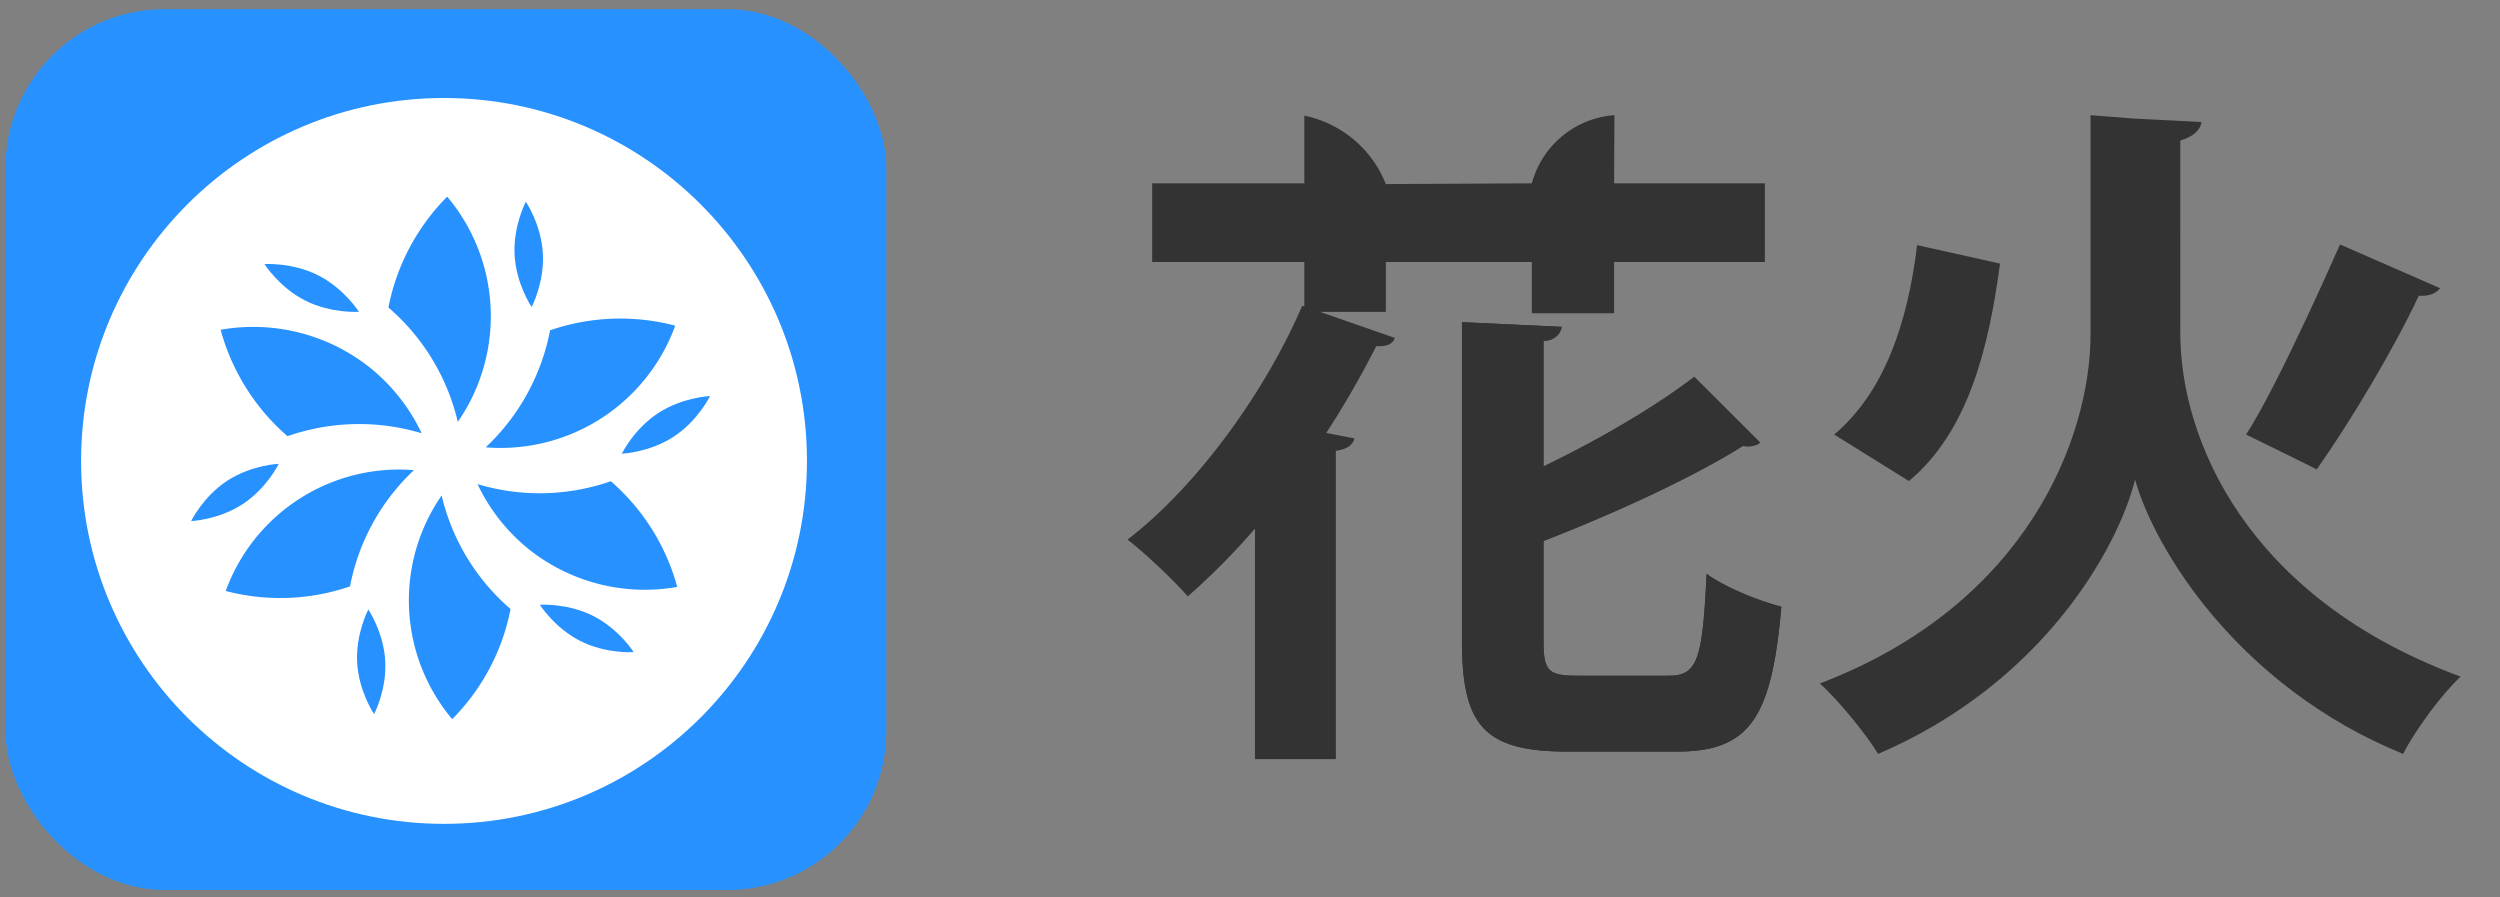 <svg id="粗体" xmlns="http://www.w3.org/2000/svg" width="1368" height="491" viewBox="0 0 1368 491">
  <rect x="0" y="0" width="1368" height="491" fill="#808080" stroke="none"/>
  <defs>
    <style>
      .cls-1 {
        fill: #333;
      }

      .cls-1, .cls-4 {
        fill-rule: evenodd;
      }

      .cls-2, .cls-4 {
        fill: #2691ff;
      }

      .cls-2 {
        stroke: #000;
        stroke-dasharray: 0.001 0 0 0;
      }

      .cls-2, .cls-3 {
        stroke-width: 0;
      }

      .cls-3 {
        fill: #fff;
        stroke: #ea2323;
      }
    </style>
  </defs>
  <path id="花" class="cls-1" d="M758.351,143.355h79.881V171.42h45V143.355h82.506V100.322H883.236q0.088-18.661.178-37.322a50.62,50.62,0,0,0-45.182,37.322l-79.926.4a61.074,61.074,0,0,0-14.4-21.554,61.734,61.734,0,0,0-30.182-15.888v37.045H630.467v43.033h83.256v24.323L712.6,167.3c-21,48.646-58.5,99.537-95.632,127.976,9.75,7.484,25.5,22.451,33,31.058a382.4,382.4,0,0,0,36.753-37.046V415.4h44.253V246.634c6.376-.749,9.376-3.368,10.126-6.736l-15.376-2.993A514.533,514.533,0,0,0,753.1,189.381c4.875,0.375,9-.748,10.126-4.49l-40.878-14.219h36V143.355Zm86.257,152.673c39.378-15.342,81.006-34.426,109.133-52.014,4.126,0.749,7.876-.374,9.376-1.871l-36-35.923c-21,16.091-51.379,34.052-82.506,49.02V186.388a9.662,9.662,0,0,0,7.454-2.713,9.363,9.363,0,0,0,2.55-4.825l-54.632-2.565V350.661c0,46.775,12.376,60.62,58.129,60.62h59.255c40.128,0,52.129-18.336,57.379-79.33-12-2.994-30.752-10.478-40.878-17.961-2.25,46.774-4.876,55.755-20.627,55.755h-49.5c-16.5,0-19.126-2.245-19.126-19.084V296.028Z"/>
  <path id="花_匕" data-name="花 匕" class="cls-1" d="M844.608,296.028c39.378-15.342,81.006-34.426,109.133-52.014,4.126,0.749,7.876-.374,9.376-1.871l-36-35.923c-21,16.091-51.379,34.052-82.506,49.02V186.388a9.662,9.662,0,0,0,7.454-2.713,9.363,9.363,0,0,0,2.55-4.825l-54.632-2.565V350.661c0,46.775,12.376,60.62,58.129,60.62h59.255c40.128,0,52.129-18.336,57.379-79.33-12-2.994-30.752-10.478-40.878-17.961-2.25,46.774-4.876,55.755-20.627,55.755h-49.5c-16.5,0-19.126-2.245-19.126-19.084V296.028Z"/>
  <path id="火_中" data-name="火  中" class="cls-1" d="M1143.94,63.037V182.781c0,56.129-34.13,147.808-148.14,191.215,10.13,8.981,25.88,28.439,31.88,38.542,89.25-38.168,130.88-111.511,140.63-150.053,10.5,37.42,55.88,113.008,146.64,150.053,6.75-13.1,21-32.555,31.5-42.284-117.76-43.407-153.39-130.6-153.39-187.848V76.883c6.38-1.871,10.88-5.239,11.63-10.1l-36.38-1.871Z"/>
  <path id="火_右边" data-name="火  右边" class="cls-1" d="M1280.45,133.761s-33.38,76.336-51.38,104.027c0,0,38.25,18.71,38.63,19.084,18-25.446,42-65.485,55.87-95.046,5.26,0.374,9.38-1.123,11.63-4.117Zm0,0c-12,33.3-33.38,76.336-51.38,104.027,0,0,38.25,18.71,38.63,19.084,18-25.446,42-65.485,55.87-95.046,5.26,0.374,9.38-1.123,11.63-4.117Zm0,0c-12,33.3-33.38,76.336-51.38,104.027,0,0,38.25,18.71,38.63,19.084,18-25.446,42-65.485,55.87-95.046,5.26,0.374,9.38-1.123,11.63-4.117Zm0,0c-12,33.3-33.38,76.336-51.38,104.027,0,0,38.25,18.71,38.63,19.084,18-25.446,42-65.485,55.87-95.046,5.26,0.374,9.38-1.123,11.63-4.117Zm0,0c-12,33.3-33.38,76.336-51.38,104.027,0,0,38.25,18.71,38.63,19.084,18-25.446,42-65.485,55.87-95.046,5.26,0.374,9.38-1.123,11.63-4.117Zm0,0s-33.38,76.336-51.38,104.027c0,0,38.25,18.71,38.63,19.084,18-25.446,42-65.485,55.87-95.046,5.26,0.374,9.38-1.123,11.63-4.117Zm0,0c-12,33.3-33.38,76.336-51.38,104.027,0,0,38.25,18.71,38.63,19.084,18-25.446,42-65.485,55.87-95.046,5.26,0.374,9.38-1.123,11.63-4.117Zm0,0c-12,33.3-33.38,76.336-51.38,104.027,0,0,38.25,18.71,38.63,19.084,18-25.446,42-65.485,55.87-95.046,5.26,0.374,9.38-1.123,11.63-4.117Zm0,0c-12,33.3-33.38,76.336-51.38,104.027,0,0,38.25,18.71,38.63,19.084,18-25.446,42-65.485,55.87-95.046,5.26,0.374,9.38-1.123,11.63-4.117Zm0,0c-12,33.3-33.38,76.336-51.38,104.027,0,0,38.25,18.71,38.63,19.084,18-25.446,42-65.485,55.87-95.046,5.26,0.374,9.38-1.123,11.63-4.117Zm0,0s-33.38,76.336-51.38,104.027c0,0,38.25,18.71,38.63,19.084,18-25.446,42-65.485,55.87-95.046,5.26,0.374,9.38-1.123,11.63-4.117Zm0,0c-12,33.3-33.38,76.336-51.38,104.027,0,0,38.25,18.71,38.63,19.084,18-25.446,42-65.485,55.87-95.046,5.26,0.374,9.38-1.123,11.63-4.117Zm0,0c-12,33.3-33.38,76.336-51.38,104.027,0,0,38.25,18.71,38.63,19.084,18-25.446,42-65.485,55.87-95.046,5.26,0.374,9.38-1.123,11.63-4.117Zm0,0c-12,33.3-33.38,76.336-51.38,104.027,0,0,38.25,18.71,38.63,19.084,18-25.446,42-65.485,55.87-95.046,5.26,0.374,9.38-1.123,11.63-4.117Zm0,0c-12,33.3-33.38,76.336-51.38,104.027,0,0,38.25,18.71,38.63,19.084,18-25.446,42-65.485,55.87-95.046,5.26,0.374,9.38-1.123,11.63-4.117Z"/>
  <path id="火_左边" data-name="火  左边" class="cls-1" d="M1044.55,263.233c32.26-26.942,43.51-71.846,49.88-118.995l-45.38-10.1c-5.25,43.033-18,80.453-45.37,103.653Zm0,0c32.26-26.942,43.51-71.846,49.88-118.995l-45.38-10.1c-5.25,43.033-18,80.453-45.37,103.653Zm0,0c32.26-26.942,43.51-71.846,49.88-118.995l-45.38-10.1c-5.25,43.033-18,80.453-45.37,103.653Z"/>
  <rect id="矩形_1" data-name="矩形 1" class="cls-2" x="3" y="5" width="482" height="482" rx="87" ry="87"/>
  <circle id="椭圆_1" data-name="椭圆 1" class="cls-3" cx="242.969" cy="252.219" r="198.594"/>
  <path id="形状_1" data-name="形状 1" class="cls-4" d="M120.725,180.446A118.122,118.122,0,0,0,157.3,238.677a119.067,119.067,0,0,1,73.443-1.595,102.337,102.337,0,0,0-27.986-35.664,102.606,102.606,0,0,0-82.032-20.972m11.8,28.266"/>
  <path id="椭圆_2" data-name="椭圆 2" class="cls-4" d="M174.057,150.639c14.28,7.206,22.36,19.974,22.36,19.974s-15.07,1.083-29.35-6.123-22.36-19.974-22.36-19.974S159.778,143.432,174.057,150.639Z"/>
  <path id="形状_1_拷贝" data-name="形状 1 拷贝" class="cls-4" d="M244.7,107.607a118.052,118.052,0,0,0-32.156,60.65,118.349,118.349,0,0,1,37.972,62.582A101.58,101.58,0,0,0,244.7,107.607m-18.575,24.3,143.359,46.3a118.03,118.03,0,0,0-68.491,2.544,118.288,118.288,0,0,1-35.223,64.028,101.662,101.662,0,0,0,103.714-66.572m-30.28-3.89,31.369,146.842a117.316,117.316,0,0,0-36.327-57.835,118.244,118.244,0,0,1-72.941,1.584,101.623,101.623,0,0,0,27.8,35.422,101.923,101.923,0,0,0,81.473,20.829m-11.721-28.074M247.444,393.507a117.253,117.253,0,0,0,31.935-60.236,117.565,117.565,0,0,1-37.713-62.156,100.885,100.885,0,0,0,5.778,122.392m18.447-24.137M123.51,323.383a117.223,117.223,0,0,0,68.024-2.528,117.48,117.48,0,0,1,34.982-63.591A100.966,100.966,0,0,0,123.51,323.383m30.073,3.863"/>
  <path id="椭圆_2_拷贝" data-name="椭圆 2 拷贝" class="cls-4" d="M297.059,138.743c0.88,15.923-6.139,29.273-6.139,29.273s-8.446-12.464-9.326-28.387,6.139-29.273,6.139-29.273S296.179,122.821,297.059,138.743Zm71.576,100.206c-13.336,8.713-28.384,9.324-28.384,9.324s6.575-13.515,19.912-22.228,28.384-9.323,28.384-9.323S381.971,230.237,368.635,238.949Zm-51.03,111.819c-14.182-7.157-22.208-19.837-22.208-19.837s14.968-1.077,29.151,6.081,22.207,19.837,22.207,19.837S331.787,357.925,317.605,350.768ZM195.442,362.583c-0.875-15.814,6.1-29.074,6.1-29.074s8.389,12.38,9.263,28.194-6.1,29.073-6.1,29.073S196.316,378.4,195.442,362.583ZM124.354,263.06c13.245-8.653,28.19-9.26,28.19-9.26s-6.53,13.423-19.776,22.076-28.19,9.26-28.19,9.26S111.108,271.713,124.354,263.06Z"/>
</svg>
